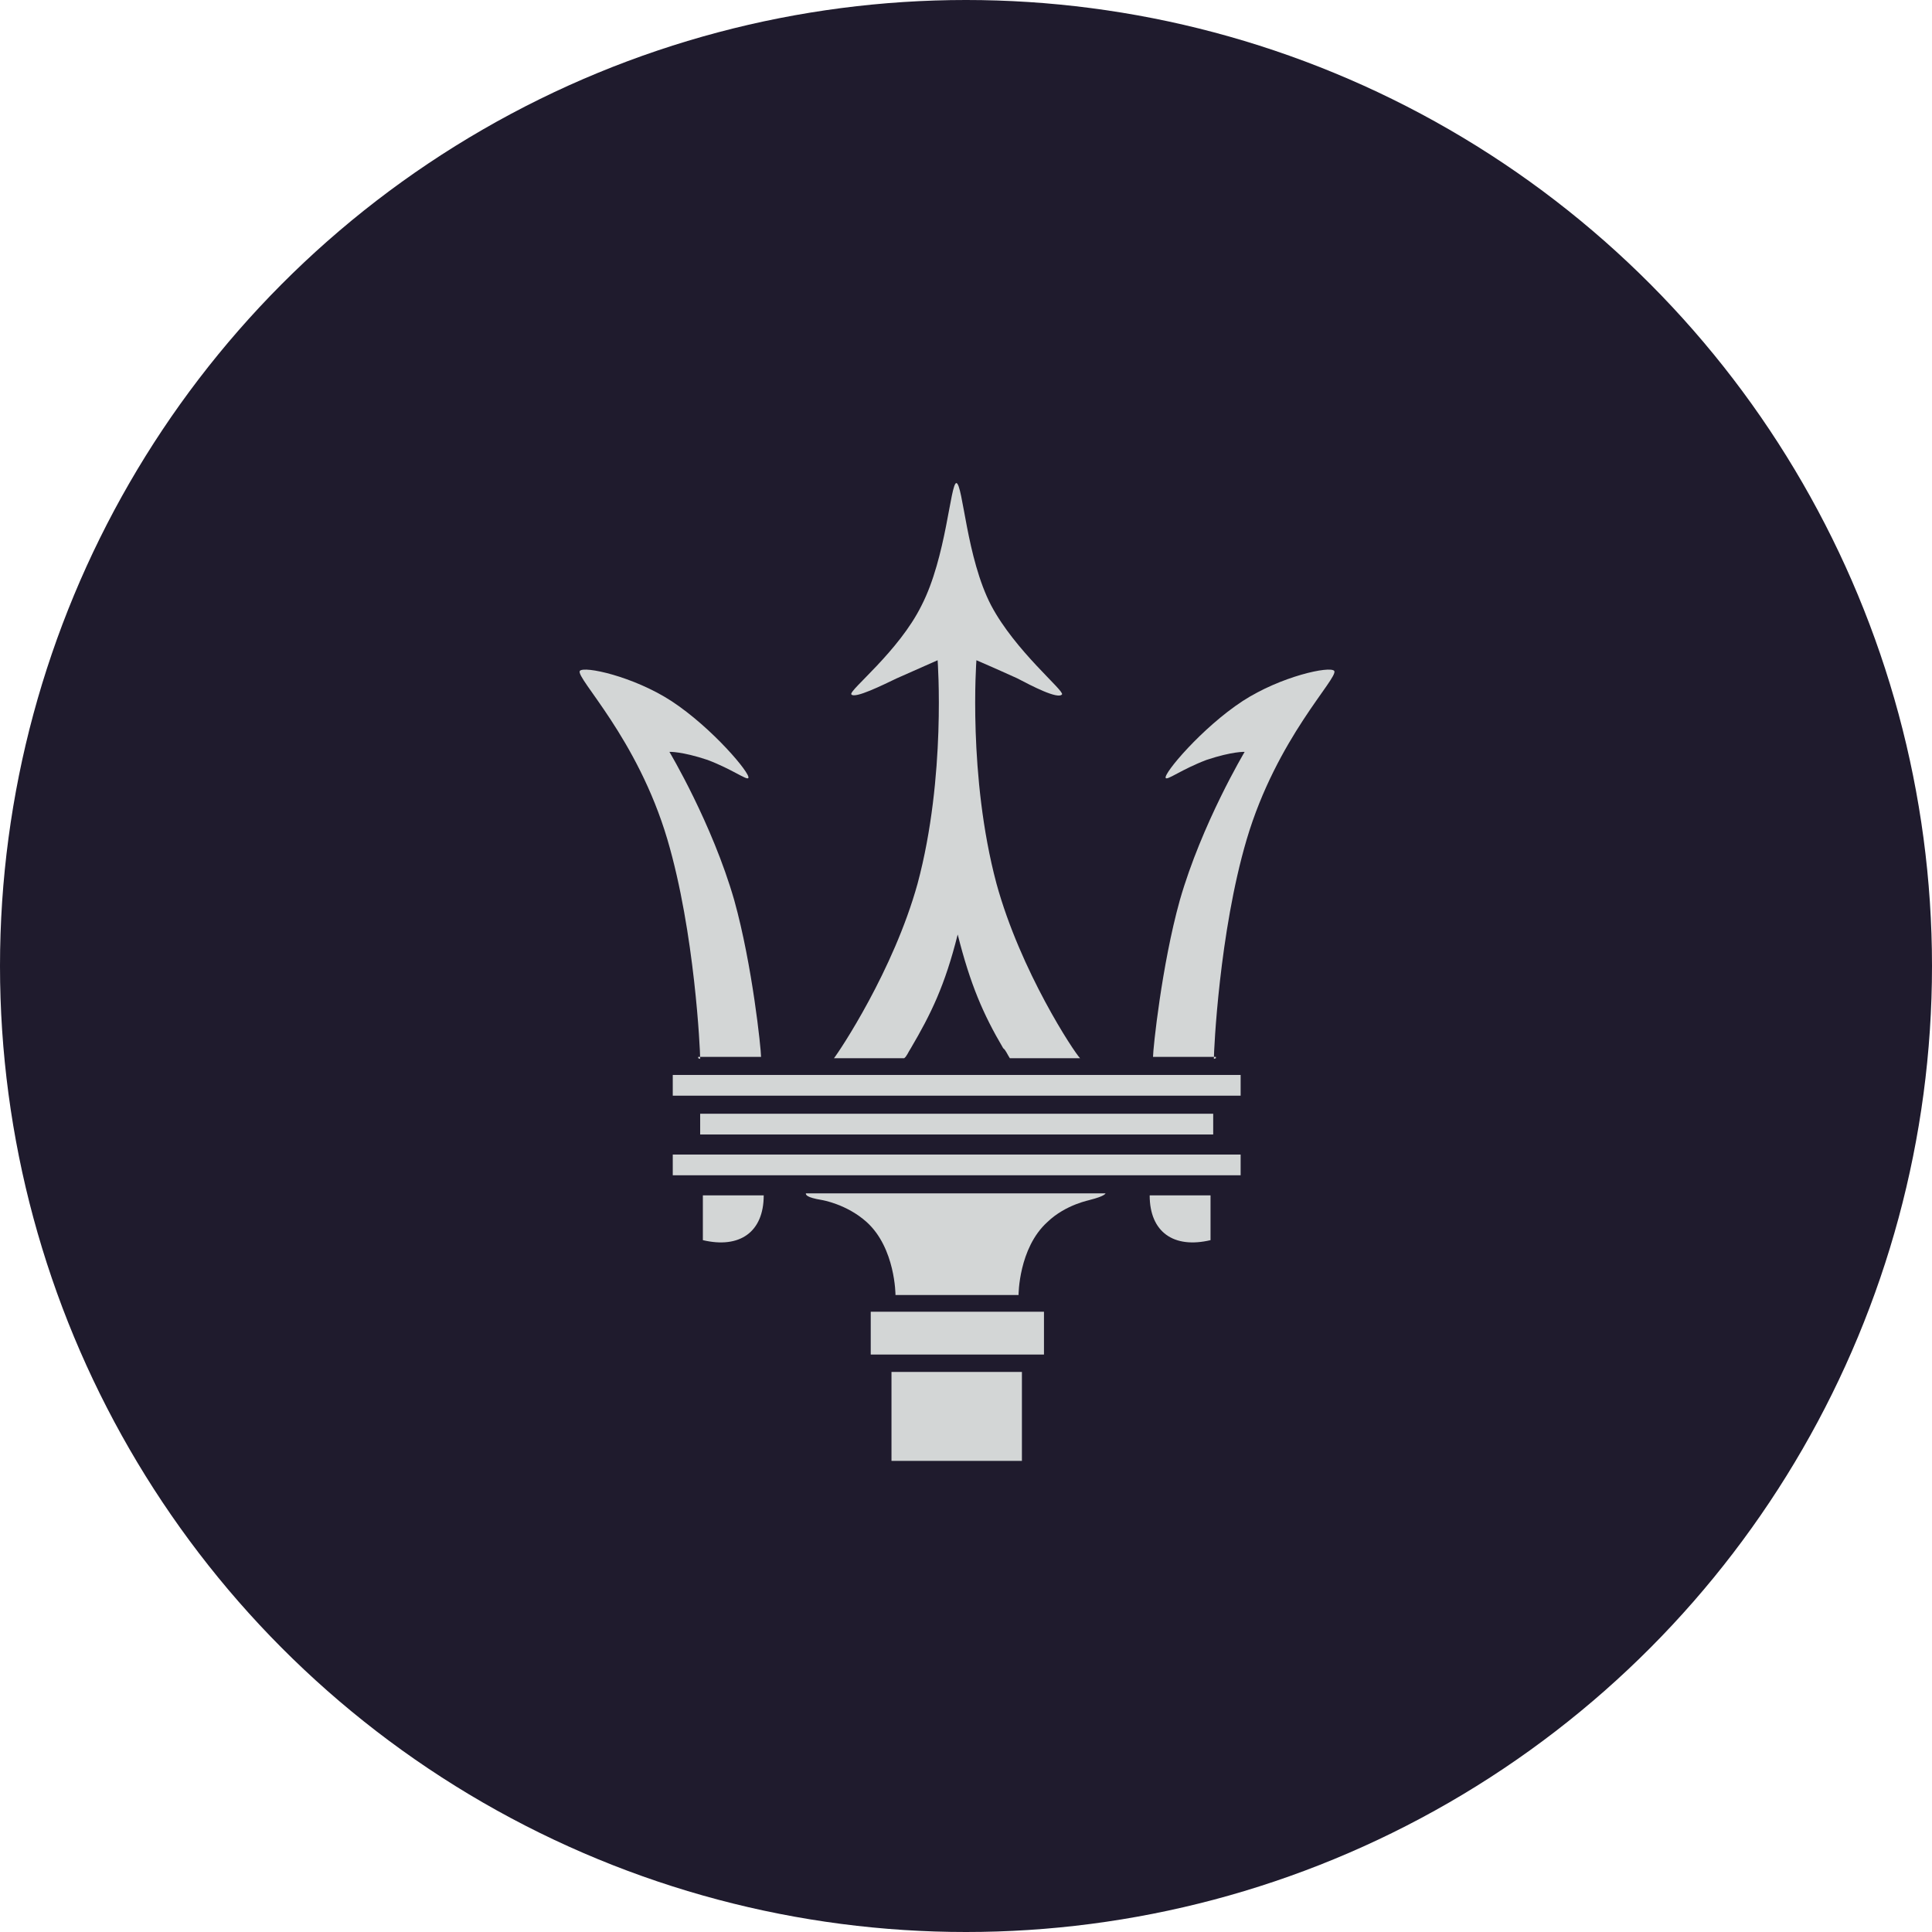 <svg width="100" height="100" viewBox="0 0 100 100" fill="none" xmlns="http://www.w3.org/2000/svg">
<circle cx="50" cy="50" r="50" fill="#1F1B2D"/>
<path d="M54.036 67.895H45.069V70.111H54.036V67.895Z" fill="#D3D6D6"/>
<path d="M52.894 71.011H46.143V75.615H52.894V71.011Z" fill="#D3D6D6"/>
<path d="M62.795 57.647H36.241V58.721H62.795V57.647Z" fill="#D3D6D6"/>
<path d="M64.215 59.759H34.822V60.832H64.215V59.759Z" fill="#D3D6D6"/>
<path d="M64.215 55.639H34.822V56.712H64.215V55.639Z" fill="#D3D6D6"/>
<path d="M54.209 63.256C52.72 64.606 52.72 67.029 52.72 67.029H49.501H46.35C46.35 67.029 46.35 64.606 44.861 63.256C43.823 62.321 42.542 62.113 42.542 62.113C41.711 61.975 41.711 61.836 41.711 61.767H48.877H50.885H57.221C57.221 61.767 57.221 61.906 56.39 62.113C56.459 62.113 55.178 62.321 54.209 63.256Z" fill="#D3D6D6"/>
<path d="M36.38 61.871C36.726 61.871 39.15 61.871 39.53 61.871C39.53 63.775 38.284 64.641 36.38 64.19C36.38 62.91 36.38 62.425 36.38 61.871Z" fill="#D3D6D6"/>
<path d="M47.7 31.336C48.981 28.843 49.189 25.035 49.501 25C49.847 25.069 50.02 28.878 51.301 31.336C52.547 33.69 55.075 35.732 54.971 35.94C54.763 36.217 53.378 35.49 52.651 35.109C51.509 34.59 50.539 34.174 50.539 34.174C50.539 34.174 50.089 40.164 51.578 45.738C52.824 50.273 55.594 54.462 55.905 54.774H52.27C52.132 54.566 52.062 54.358 51.924 54.254C50.885 52.489 50.228 50.965 49.57 48.369C48.912 51 48.185 52.489 47.146 54.254C47.008 54.462 46.939 54.67 46.8 54.774H43.165C43.442 54.427 46.246 50.238 47.493 45.738C48.981 40.198 48.531 34.174 48.531 34.174C48.531 34.174 47.596 34.59 46.419 35.109C45.692 35.455 44.238 36.182 44.065 35.94C43.927 35.732 46.523 33.724 47.7 31.336Z" fill="#D3D6D6"/>
<path d="M36.241 54.808C36.241 54.358 35.964 48.265 34.545 43.453C32.987 38.191 29.802 35.109 30.01 34.728C30.217 34.452 32.779 35.005 34.753 36.286C36.864 37.671 38.873 40.06 38.734 40.268C38.665 40.406 37.903 39.818 36.622 39.333C35.272 38.883 34.649 38.917 34.649 38.917C34.649 38.917 36.864 42.622 38.007 46.603C38.942 49.961 39.392 54.289 39.392 54.705H36.138V54.774L36.241 54.808Z" fill="#D3D6D6"/>
<path d="M62.83 54.808C62.83 54.358 63.107 48.265 64.527 43.453C66.085 38.191 69.27 35.109 69.062 34.728C68.854 34.452 66.292 35.005 64.319 36.286C62.207 37.671 60.199 40.06 60.337 40.268C60.407 40.406 61.168 39.818 62.449 39.333C63.8 38.883 64.423 38.917 64.423 38.917C64.423 38.917 62.207 42.622 61.065 46.603C60.13 49.961 59.68 54.289 59.68 54.705H62.934V54.774L62.83 54.808Z" fill="#D3D6D6"/>
<path d="M62.657 61.871C62.311 61.871 59.888 61.871 59.507 61.871C59.507 63.775 60.753 64.641 62.657 64.19C62.657 62.91 62.657 62.425 62.657 61.871Z" fill="#D3D6D6"/>
</svg>
